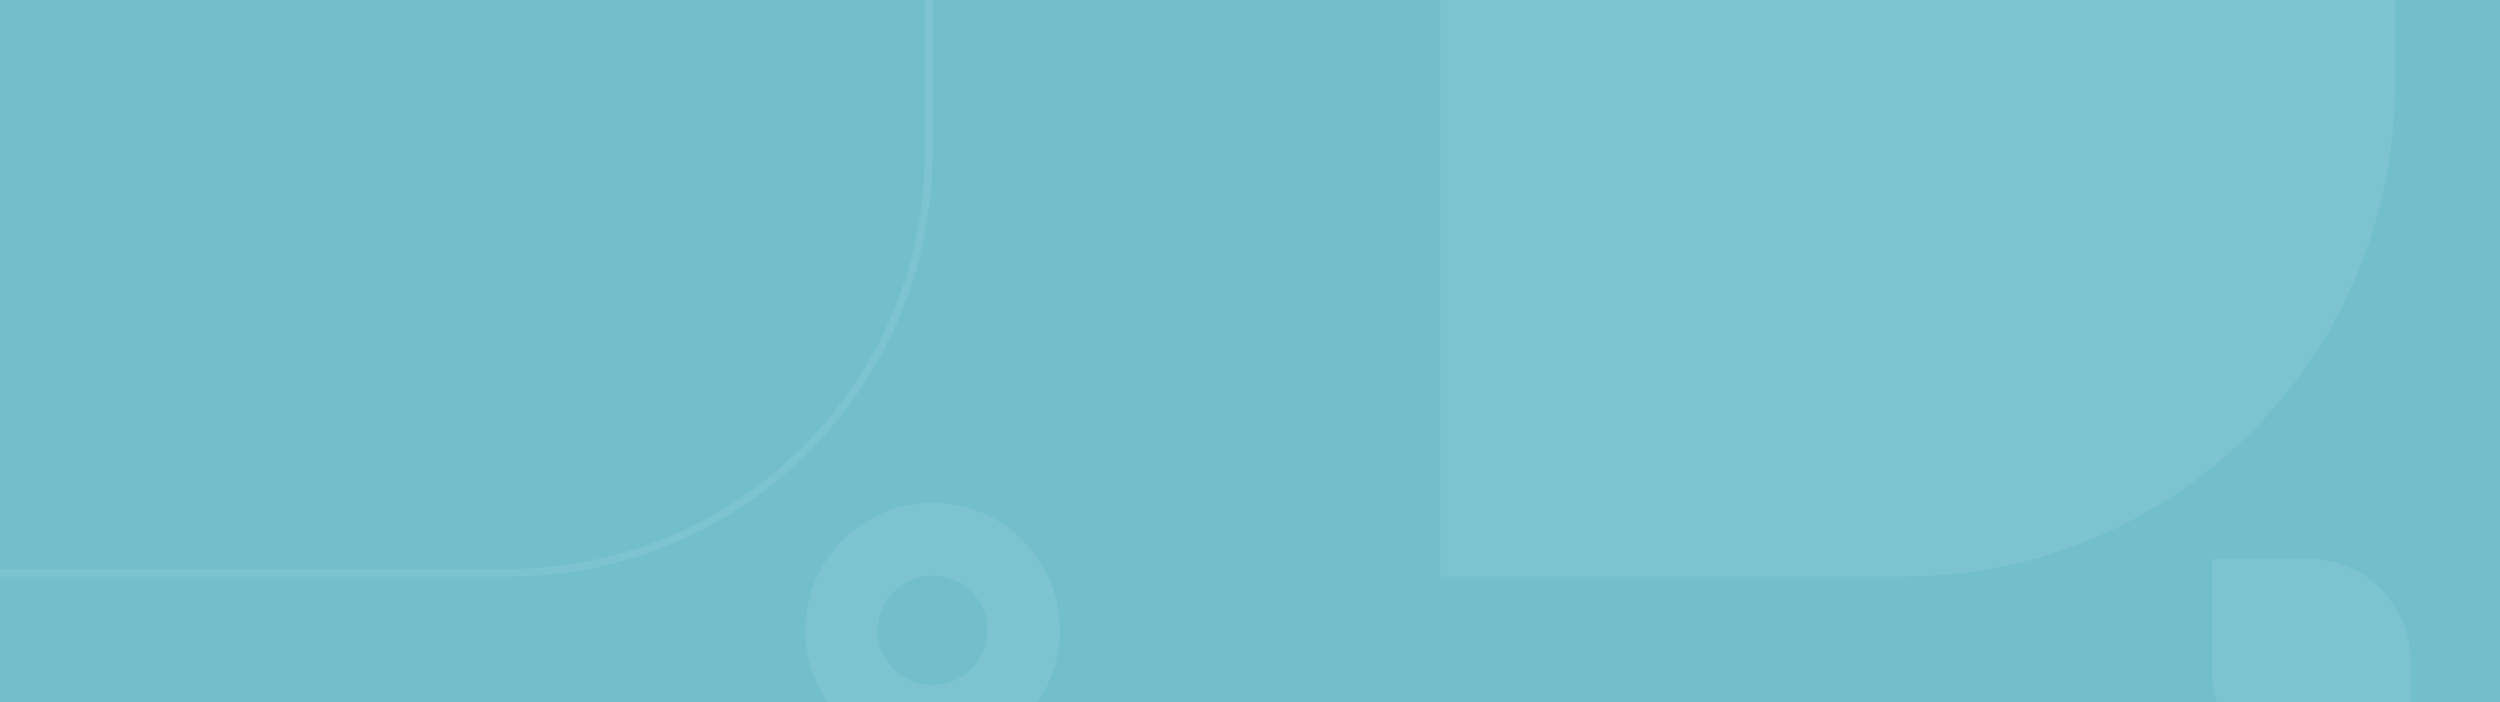 <svg xmlns="http://www.w3.org/2000/svg" xmlns:xlink="http://www.w3.org/1999/xlink" width="2560" height="719" viewBox="0 0 2560 719">
  <defs>
    <clipPath id="clip-path">
      <rect id="Rechteck_1579" data-name="Rechteck 1579" width="2560" height="719" transform="translate(144 5643)" fill="#72bfcb"/>
    </clipPath>
  </defs>
  <g id="img_header_blue" transform="translate(-144 -5643)" clip-path="url(#clip-path)">
    <rect id="Rechteck_1578" data-name="Rechteck 1578" width="2560" height="899" transform="translate(144 5463)" fill="#72bfcb"/>
    <path id="Pfad_60" data-name="Pfad 60" d="M539.337,5.87C244.711,5.87,5.87,244.712,5.87,539.337V1040.8H614.023c235.7,0,426.773-191.073,426.773-426.774V5.87H539.337m0-7.87h509.329V614.023a437.813,437.813,0,0,1-8.83,87.588,432.306,432.306,0,0,1-65.4,155.431,435.892,435.892,0,0,1-191.223,157.465,432.524,432.524,0,0,1-81.6,25.329,437.821,437.821,0,0,1-87.588,8.83H-2V539.337A545.3,545.3,0,0,1,9,430.247,538.416,538.416,0,0,1,90.457,236.665,542.894,542.894,0,0,1,328.622,40.544,538.67,538.67,0,0,1,430.247,9,545.3,545.3,0,0,1,539.337-2Z" transform="translate(50.299 5184.736)" fill="#7dc4d0"/>
    <path id="Pfad_7559" data-name="Pfad 7559" d="M0,977.8H473.778C752.14,977.8,977.8,752.141,977.8,473.778V0H403.215C180.526,0,0,180.526,0,403.216Z" transform="translate(1618.667 5255.605)" fill="#7dc4d0"/>
    <path id="Pfad_7560" data-name="Pfad 7560" d="M0,0H98.51a104.8,104.8,0,0,1,104.8,104.8v98.511H83.839A83.839,83.839,0,0,1,0,119.47Z" transform="translate(2409.221 6215.427)" fill="#7dc4d0"/>
    <path id="Pfad_61" data-name="Pfad 61" d="M110.368-20A130.368,130.368,0,1,1-20,110.368,130.516,130.516,0,0,1,110.368-20Zm0,186.24c31.1,0,56.4-25.064,56.4-55.872s-25.3-55.872-56.4-55.872-56.4,25.064-56.4,55.872S79.269,166.24,110.368,166.24Z" transform="translate(988.598 6178)" fill="#7dc4d0"/>
  </g>
</svg>
